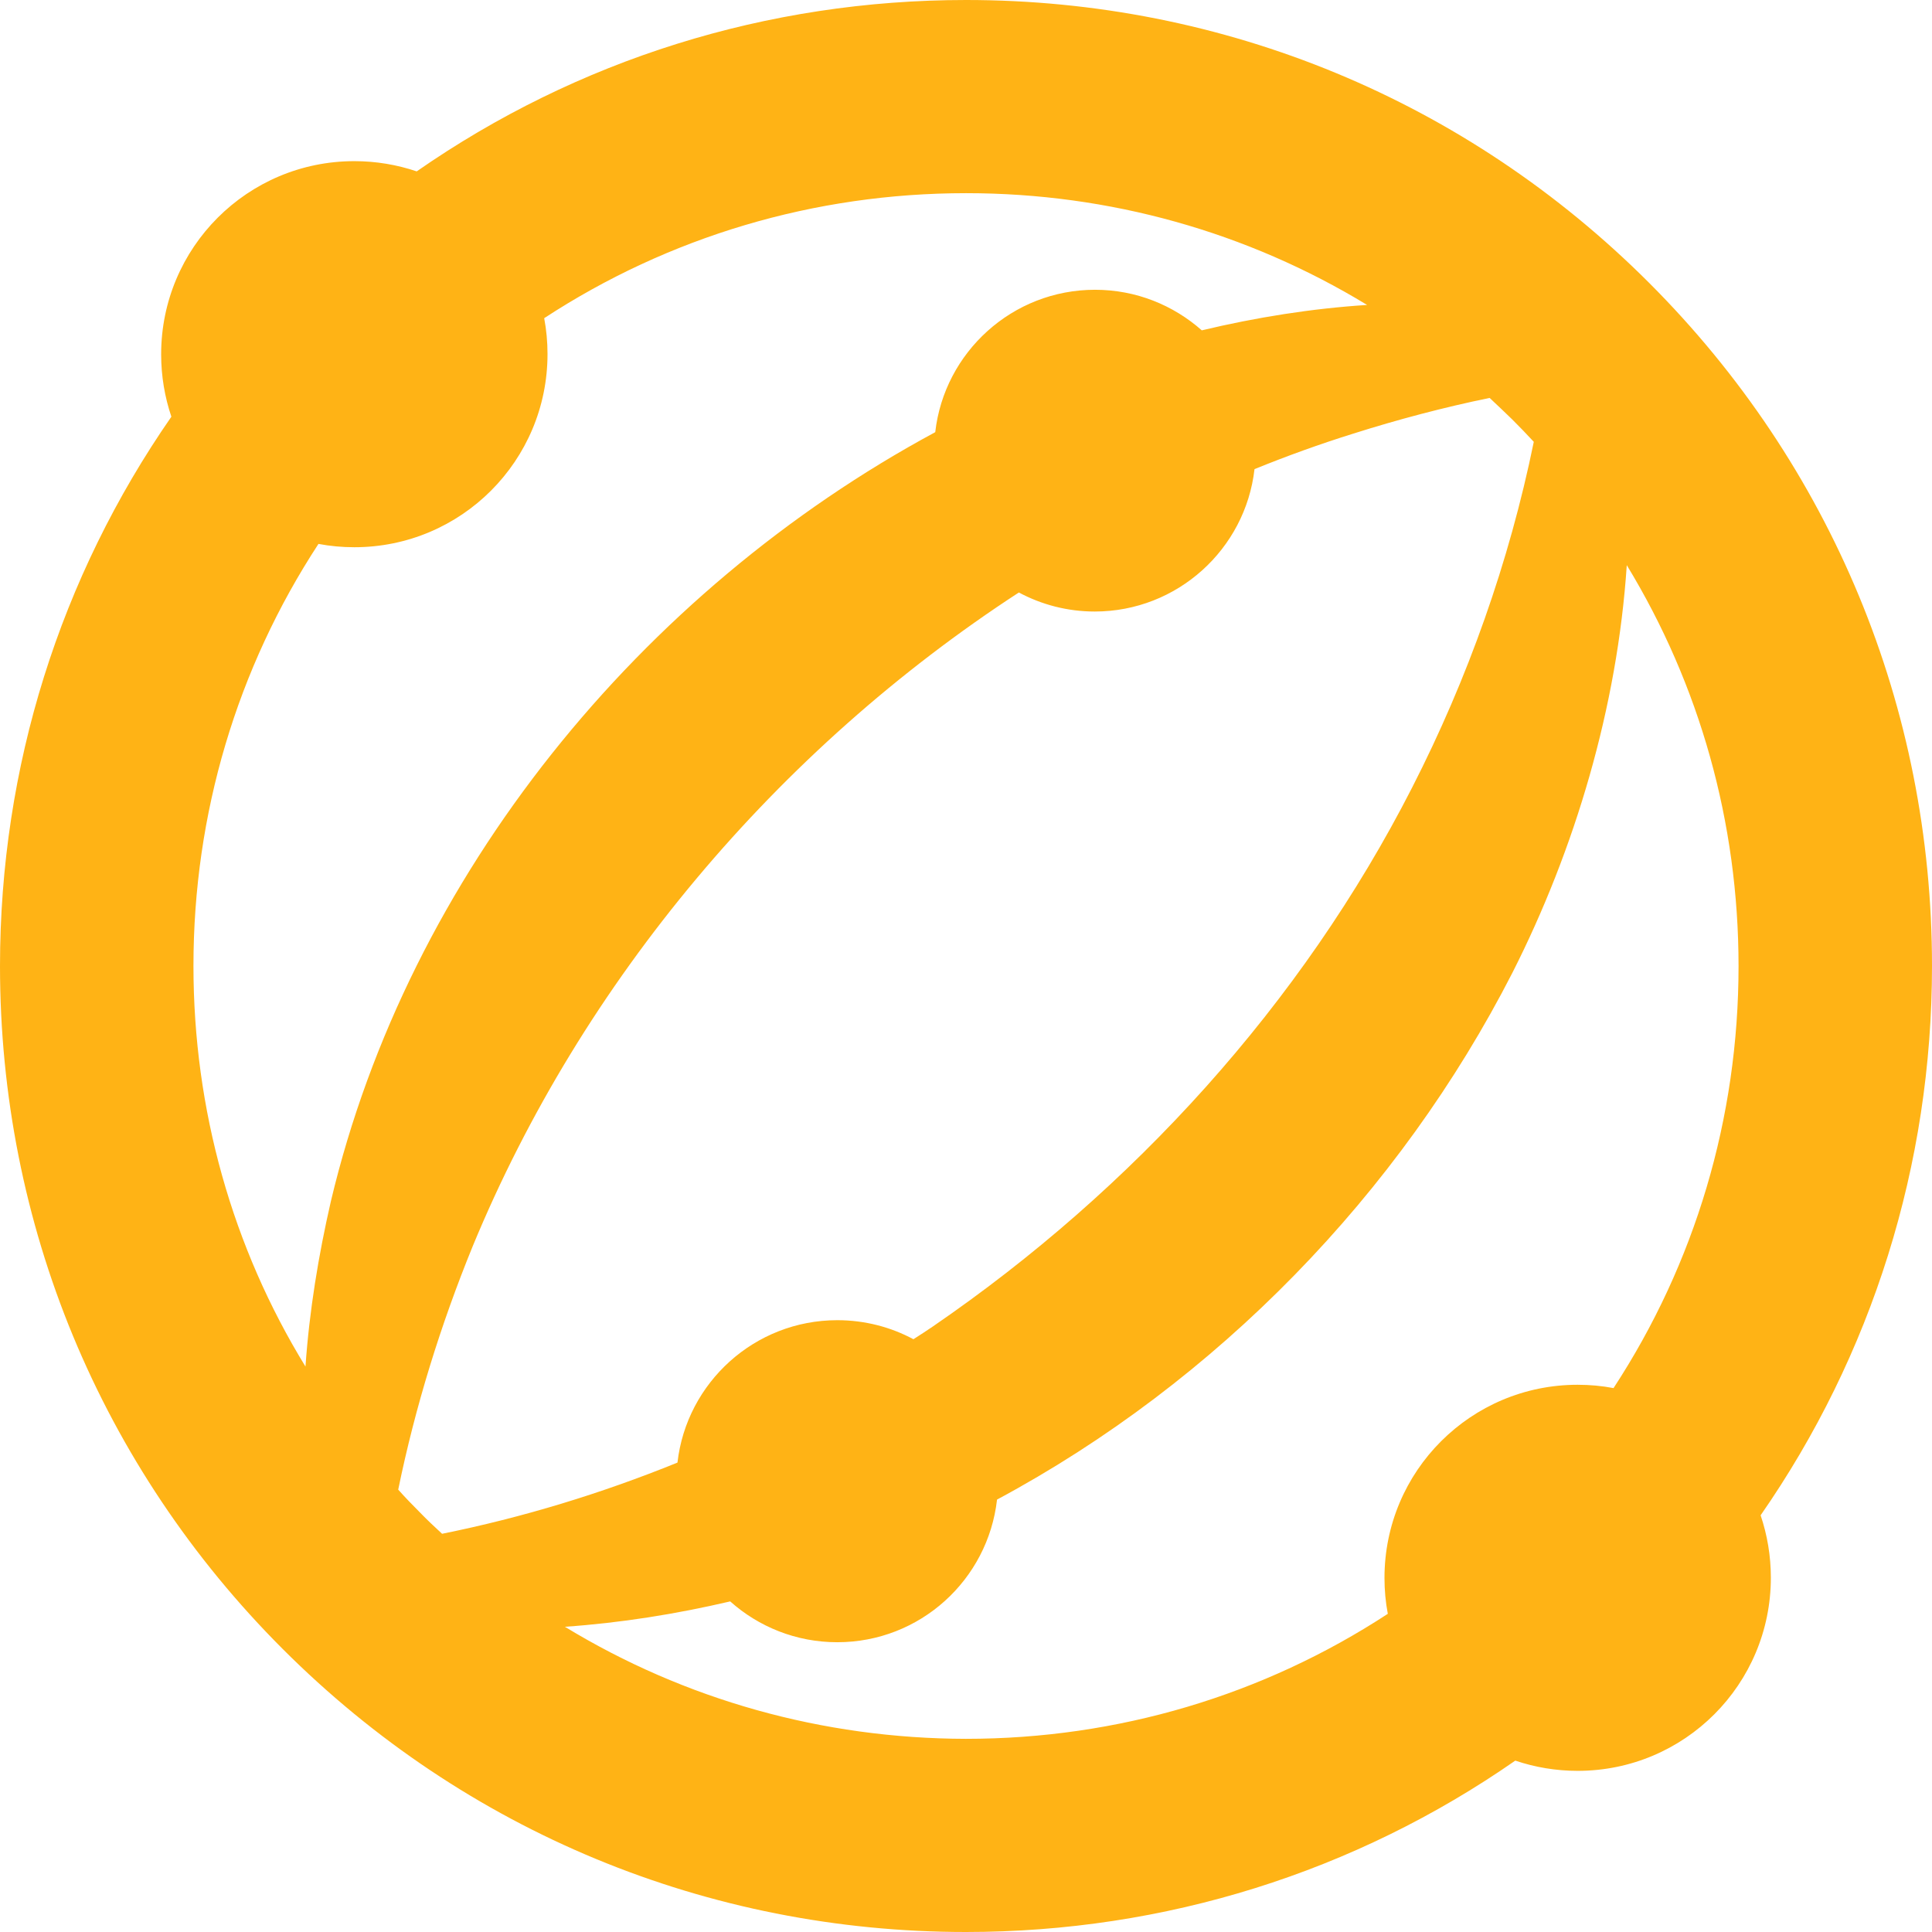 <svg width="61" height="61" viewBox="0 0 61 61" fill="none" xmlns="http://www.w3.org/2000/svg">
<path d="M61 30.496C61 22.349 57.828 14.69 52.069 8.931C46.31 3.172 38.651 0 30.504 0C24.213 0 18.219 1.891 13.157 5.411C12.538 5.202 11.876 5.088 11.188 5.088C7.816 5.088 5.088 7.816 5.088 11.188C5.088 11.876 5.202 12.538 5.411 13.157C1.899 18.219 0 24.213 0 30.504C0 38.651 3.172 46.31 8.931 52.069C14.69 57.828 22.349 61 30.496 61C36.786 61 42.781 59.109 47.843 55.589C48.462 55.798 49.124 55.912 49.812 55.912C53.184 55.912 55.912 53.184 55.912 49.812C55.912 49.124 55.798 48.462 55.589 47.843C59.1 42.79 61 36.786 61 30.496ZM29.45 41.884C29.25 42.023 29.041 42.154 28.84 42.284C28.126 41.901 27.307 41.683 26.435 41.683C23.83 41.683 21.678 43.652 21.39 46.179C18.986 47.155 16.503 47.913 13.958 48.427C13.723 48.209 13.479 47.983 13.253 47.747C13.017 47.512 12.791 47.277 12.573 47.033C13.113 44.402 13.915 41.823 14.925 39.348C18.393 30.957 24.545 23.673 32.169 18.707C32.883 19.09 33.702 19.308 34.565 19.308C37.17 19.308 39.322 17.339 39.609 14.812C40.638 14.394 41.675 14.019 42.737 13.688C44.14 13.244 45.587 12.861 47.033 12.564C47.277 12.791 47.512 13.017 47.747 13.244C47.983 13.479 48.209 13.714 48.427 13.95C47.652 17.74 46.345 21.425 44.585 24.867C41.099 31.698 35.767 37.553 29.45 41.884ZM6.108 30.496C6.108 25.695 7.484 21.103 10.055 17.173C10.421 17.243 10.804 17.278 11.188 17.278C14.559 17.278 17.287 14.551 17.287 11.179C17.287 10.796 17.252 10.412 17.182 10.046C21.112 7.476 25.703 6.099 30.504 6.099C35.035 6.099 39.383 7.328 43.164 9.628C41.413 9.741 39.662 10.02 37.945 10.43C37.048 9.637 35.872 9.149 34.573 9.149C31.968 9.149 29.816 11.118 29.529 13.645C20.24 18.655 12.895 27.62 10.447 37.928C10.055 39.636 9.767 41.387 9.645 43.147C7.336 39.383 6.108 35.035 6.108 30.496ZM17.836 51.363C19.596 51.241 21.338 50.963 23.055 50.562C23.952 51.363 25.137 51.851 26.435 51.851C29.049 51.851 31.193 49.882 31.48 47.347C38.416 43.626 44.184 37.693 47.756 30.705C49.725 26.819 51.067 22.323 51.363 17.844C53.664 21.626 54.892 25.965 54.892 30.504C54.892 35.305 53.516 39.897 50.945 43.827C50.579 43.757 50.196 43.722 49.812 43.722C46.441 43.722 43.713 46.449 43.713 49.821C43.713 50.205 43.748 50.588 43.818 50.954C39.888 53.524 35.297 54.901 30.496 54.901C25.965 54.892 21.617 53.664 17.836 51.363Z" fill="#FFB315"/>
</svg>
